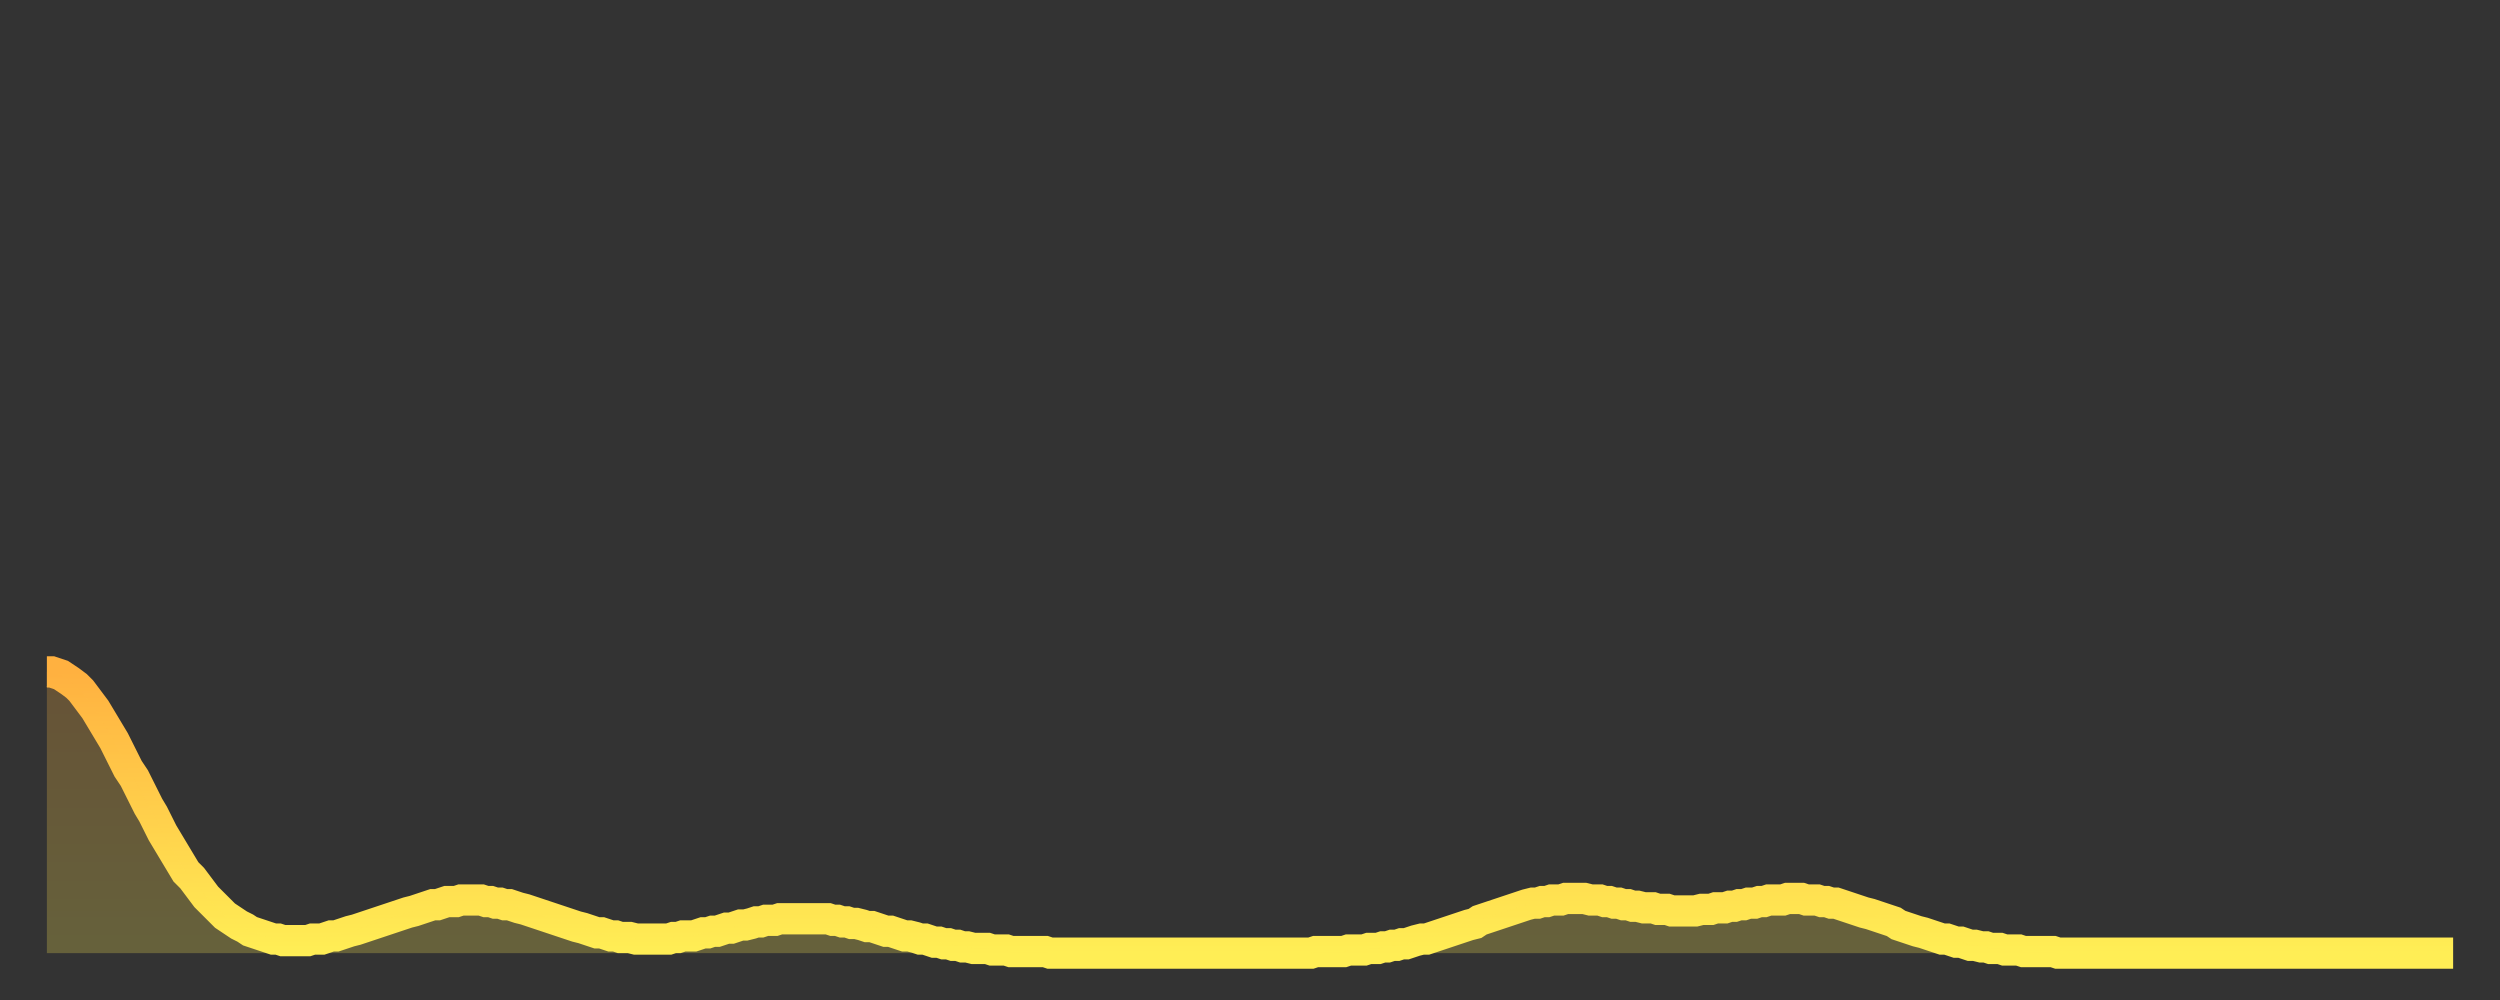 <?xml version="1.0" encoding="utf-8" ?>
<svg baseProfile="full" height="64" version="1.1" width="160" xmlns="http://www.w3.org/2000/svg" xmlns:ev="http://www.w3.org/2001/xml-events" xmlns:xlink="http://www.w3.org/1999/xlink"><rect width="100%" height="100%" fill="#333333" stroke="none"/><defs><linearGradient id="id291318" x1="0" x2="0" y1="0" y2="1"><stop offset="0%" stop-color="#ffb140" /><stop offset="50%" stop-color="#ffcf4b" /><stop offset="100%" stop-color="#ffee55" /></linearGradient></defs><g transform="translate(3,3)"><g><path d="M 0.0 40.0 0.3 40.0 0.6 40.1 0.9 40.2 1.2 40.4 1.5 40.6 1.9 40.9 2.2 41.2 2.5 41.6 2.8 42.0 3.1 42.4 3.4 42.9 3.7 43.4 4.0 43.9 4.3 44.4 4.6 45.0 4.9 45.6 5.2 46.2 5.6 46.8 5.9 47.4 6.2 48.0 6.5 48.6 6.8 49.1 7.1 49.7 7.4 50.3 7.7 50.8 8.0 51.3 8.3 51.8 8.6 52.3 8.9 52.8 9.3 53.2 9.6 53.6 9.9 54.0 10.2 54.4 10.5 54.7 10.8 55.0 11.1 55.3 11.4 55.6 11.7 55.8 12.0 56.0 12.3 56.2 12.7 56.4 13.0 56.6 13.3 56.7 13.6 56.8 13.9 56.9 14.2 57.0 14.5 57.1 14.8 57.1 15.1 57.2 15.4 57.2 15.7 57.2 16.0 57.2 16.4 57.2 16.7 57.2 17.0 57.1 17.3 57.1 17.6 57.1 17.9 57.0 18.2 56.9 18.5 56.9 18.8 56.8 19.1 56.7 19.4 56.6 19.8 56.5 20.1 56.4 20.4 56.3 20.7 56.2 21.0 56.1 21.3 56.0 21.6 55.9 21.9 55.8 22.2 55.7 22.5 55.6 22.8 55.5 23.1 55.4 23.5 55.3 23.8 55.2 24.1 55.1 24.4 55.0 24.7 54.9 25.0 54.9 25.3 54.8 25.6 54.7 25.9 54.7 26.2 54.7 26.5 54.6 26.8 54.6 27.2 54.6 27.5 54.6 27.8 54.6 28.1 54.7 28.4 54.7 28.7 54.8 29.0 54.8 29.3 54.9 29.6 54.9 29.9 55.0 30.2 55.1 30.6 55.2 30.9 55.3 31.2 55.4 31.5 55.5 31.8 55.6 32.1 55.7 32.4 55.8 32.7 55.9 33.0 56.0 33.3 56.1 33.6 56.2 33.9 56.3 34.3 56.4 34.6 56.5 34.9 56.6 35.2 56.7 35.5 56.7 35.8 56.8 36.1 56.9 36.4 56.9 36.7 57.0 37.0 57.0 37.3 57.0 37.7 57.1 38.0 57.1 38.3 57.1 38.6 57.1 38.9 57.1 39.2 57.1 39.5 57.1 39.8 57.1 40.1 57.0 40.4 57.0 40.7 56.9 41.0 56.9 41.4 56.9 41.7 56.8 42.0 56.7 42.3 56.7 42.6 56.6 42.9 56.6 43.2 56.5 43.5 56.4 43.8 56.4 44.1 56.3 44.4 56.2 44.7 56.2 45.1 56.1 45.4 56.0 45.7 56.0 46.0 55.9 46.3 55.9 46.6 55.9 46.9 55.8 47.2 55.8 47.5 55.8 47.8 55.8 48.1 55.8 48.5 55.8 48.8 55.8 49.1 55.8 49.4 55.8 49.7 55.8 50.0 55.8 50.3 55.9 50.6 55.9 50.9 56.0 51.2 56.0 51.5 56.1 51.8 56.1 52.2 56.2 52.5 56.3 52.8 56.3 53.1 56.4 53.4 56.5 53.7 56.6 54.0 56.6 54.3 56.7 54.6 56.8 54.9 56.9 55.2 56.9 55.6 57.0 55.9 57.1 56.2 57.1 56.5 57.2 56.8 57.3 57.1 57.3 57.4 57.4 57.7 57.4 58.0 57.5 58.3 57.5 58.6 57.6 58.9 57.6 59.3 57.7 59.6 57.7 59.9 57.7 60.2 57.7 60.5 57.8 60.8 57.8 61.1 57.8 61.4 57.8 61.7 57.9 62.0 57.9 62.3 57.9 62.6 57.9 63.0 57.9 63.3 57.9 63.6 57.9 63.9 57.9 64.2 58.0 64.5 58.0 64.8 58.0 65.1 58.0 65.4 58.0 65.7 58.0 66.0 58.0 66.4 58.0 66.7 58.0 67.0 58.0 67.3 58.0 67.6 58.0 67.9 58.0 68.2 58.0 68.5 58.0 68.8 58.0 69.1 58.0 69.4 58.0 69.7 58.0 70.1 58.0 70.4 58.0 70.7 58.0 71.0 58.0 71.3 58.0 71.6 58.0 71.9 58.0 72.2 58.0 72.5 58.0 72.8 58.0 73.1 58.0 73.5 58.0 73.8 58.0 74.1 58.0 74.4 58.0 74.7 58.0 75.0 58.0 75.3 58.0 75.6 58.0 75.9 58.0 76.2 58.0 76.5 58.0 76.8 58.0 77.2 58.0 77.5 58.0 77.8 58.0 78.1 58.0 78.4 58.0 78.7 58.0 79.0 58.0 79.3 58.0 79.6 58.0 79.9 58.0 80.2 58.0 80.5 58.0 80.9 58.0 81.2 57.9 81.5 57.9 81.8 57.9 82.1 57.9 82.4 57.9 82.7 57.9 83.0 57.9 83.3 57.8 83.6 57.8 83.9 57.8 84.3 57.8 84.6 57.7 84.9 57.7 85.2 57.7 85.5 57.6 85.8 57.6 86.1 57.5 86.4 57.5 86.7 57.4 87.0 57.4 87.3 57.3 87.6 57.2 88.0 57.1 88.3 57.1 88.6 57.0 88.9 56.9 89.2 56.8 89.5 56.7 89.8 56.6 90.1 56.5 90.4 56.4 90.7 56.3 91.0 56.2 91.4 56.1 91.7 55.9 92.0 55.8 92.3 55.7 92.6 55.6 92.9 55.5 93.2 55.4 93.5 55.3 93.8 55.2 94.1 55.1 94.4 55.0 94.7 54.9 95.1 54.8 95.4 54.8 95.7 54.7 96.0 54.7 96.3 54.6 96.6 54.6 96.9 54.6 97.2 54.5 97.5 54.5 97.8 54.5 98.1 54.5 98.4 54.5 98.8 54.6 99.1 54.6 99.4 54.6 99.7 54.7 100.0 54.7 100.3 54.8 100.6 54.8 100.9 54.9 101.2 54.9 101.5 55.0 101.8 55.0 102.2 55.1 102.5 55.1 102.8 55.1 103.1 55.2 103.4 55.2 103.7 55.2 104.0 55.3 104.3 55.3 104.6 55.3 104.9 55.3 105.2 55.3 105.5 55.3 105.9 55.2 106.2 55.2 106.5 55.2 106.8 55.1 107.1 55.1 107.4 55.1 107.7 55.0 108.0 55.0 108.3 54.9 108.6 54.9 108.9 54.8 109.3 54.8 109.6 54.7 109.9 54.7 110.2 54.6 110.5 54.6 110.8 54.6 111.1 54.6 111.4 54.5 111.7 54.5 112.0 54.5 112.3 54.5 112.6 54.6 113.0 54.6 113.3 54.6 113.6 54.7 113.9 54.7 114.2 54.8 114.5 54.8 114.8 54.9 115.1 55.0 115.4 55.1 115.7 55.2 116.0 55.3 116.3 55.4 116.7 55.5 117.0 55.6 117.3 55.7 117.6 55.8 117.9 55.9 118.2 56.0 118.5 56.2 118.8 56.3 119.1 56.4 119.4 56.5 119.7 56.6 120.1 56.7 120.4 56.8 120.7 56.9 121.0 57.0 121.3 57.1 121.6 57.1 121.9 57.2 122.2 57.3 122.5 57.3 122.8 57.4 123.1 57.5 123.4 57.5 123.8 57.6 124.1 57.6 124.4 57.7 124.7 57.7 125.0 57.7 125.3 57.8 125.6 57.8 125.9 57.8 126.2 57.8 126.5 57.9 126.8 57.9 127.2 57.9 127.5 57.9 127.8 57.9 128.1 57.9 128.4 57.9 128.7 58.0 129.0 58.0 129.3 58.0 129.6 58.0 129.9 58.0 130.2 58.0 130.5 58.0 130.9 58.0 131.2 58.0 131.5 58.0 131.8 58.0 132.1 58.0 132.4 58.0 132.7 58.0 133.0 58.0 133.3 58.0 133.6 58.0 133.9 58.0 134.2 58.0 134.6 58.0 134.9 58.0 135.2 58.0 135.5 58.0 135.8 58.0 136.1 58.0 136.4 58.0 136.7 58.0 137.0 58.0 137.3 58.0 137.6 58.0 138.0 58.0 138.3 58.0 138.6 58.0 138.9 58.0 139.2 58.0 139.5 58.0 139.8 58.0 140.1 58.0 140.4 58.0 140.7 58.0 141.0 58.0 141.3 58.0 141.7 58.0 142.0 58.0 142.3 58.0 142.6 58.0 142.9 58.0 143.2 58.0 143.5 58.0 143.8 58.0 144.1 58.0 144.4 58.0 144.7 58.0 145.1 58.0 145.4 58.0 145.7 58.0 146.0 58.0 146.3 58.0 146.6 58.0 146.9 58.0 147.2 58.0 147.5 58.0 147.8 58.0 148.1 58.0 148.4 58.0 148.8 58.0 149.1 58.0 149.4 58.0 149.7 58.0 150.0 58.0 150.3 58.0 150.6 58.0 150.9 58.0 151.2 58.0 151.5 58.0 151.8 58.0 152.1 58.0 152.5 58.0 152.8 58.0 153.1 58.0 153.4 58.0 153.7 58.0 154.0 58.0" fill="none" id="graph-curve" opacity="1" stroke="url(#id291318)" stroke-width="2" /><path d="M 0 58 L 0.0 40.0 0.3 40.0 0.6 40.1 0.9 40.2 1.2 40.4 1.5 40.6 1.9 40.9 2.2 41.2 2.5 41.6 2.8 42.0 3.1 42.4 3.4 42.9 3.7 43.4 4.0 43.9 4.3 44.4 4.6 45.0 4.9 45.6 5.2 46.2 5.6 46.8 5.9 47.4 6.2 48.0 6.5 48.6 6.8 49.1 7.1 49.7 7.4 50.3 7.7 50.8 8.0 51.3 8.3 51.8 8.6 52.3 8.9 52.8 9.3 53.2 9.6 53.6 9.9 54.0 10.2 54.4 10.5 54.7 10.8 55.0 11.1 55.3 11.4 55.6 11.7 55.8 12.0 56.0 12.3 56.2 12.7 56.4 13.0 56.6 13.3 56.7 13.6 56.8 13.9 56.9 14.2 57.0 14.5 57.1 14.8 57.1 15.1 57.2 15.4 57.2 15.7 57.2 16.0 57.2 16.4 57.2 16.7 57.2 17.0 57.1 17.3 57.1 17.6 57.1 17.9 57.0 18.2 56.9 18.5 56.9 18.8 56.8 19.1 56.7 19.4 56.6 19.8 56.5 20.1 56.4 20.4 56.3 20.7 56.2 21.0 56.1 21.3 56.0 21.6 55.9 21.9 55.8 22.2 55.7 22.5 55.6 22.8 55.5 23.1 55.4 23.5 55.3 23.8 55.2 24.1 55.1 24.4 55.0 24.7 54.9 25.0 54.9 25.3 54.8 25.6 54.7 25.9 54.7 26.2 54.7 26.5 54.6 26.8 54.6 27.2 54.6 27.5 54.6 27.8 54.6 28.1 54.7 28.4 54.7 28.7 54.8 29.0 54.8 29.3 54.9 29.6 54.9 29.9 55.0 30.2 55.1 30.6 55.2 30.9 55.3 31.2 55.4 31.5 55.5 31.8 55.6 32.1 55.7 32.4 55.8 32.7 55.9 33.0 56.0 33.3 56.1 33.6 56.2 33.9 56.3 34.3 56.4 34.6 56.5 34.9 56.6 35.2 56.7 35.5 56.7 35.8 56.8 36.1 56.9 36.4 56.9 36.7 57.0 37.0 57.0 37.3 57.0 37.7 57.1 38.0 57.1 38.3 57.1 38.6 57.1 38.9 57.1 39.2 57.1 39.5 57.1 39.8 57.1 40.1 57.0 40.4 57.0 40.7 56.9 41.0 56.9 41.4 56.9 41.7 56.8 42.0 56.7 42.3 56.7 42.6 56.6 42.9 56.6 43.2 56.5 43.5 56.4 43.8 56.4 44.1 56.3 44.4 56.2 44.7 56.2 45.1 56.1 45.4 56.0 45.7 56.0 46.0 55.9 46.3 55.9 46.6 55.9 46.9 55.8 47.2 55.8 47.5 55.8 47.8 55.8 48.1 55.8 48.5 55.8 48.8 55.8 49.1 55.8 49.4 55.8 49.7 55.8 50.0 55.8 50.3 55.9 50.6 55.9 50.9 56.0 51.2 56.0 51.5 56.1 51.8 56.1 52.2 56.2 52.5 56.3 52.8 56.3 53.1 56.4 53.4 56.5 53.7 56.6 54.0 56.6 54.3 56.7 54.6 56.8 54.9 56.9 55.2 56.9 55.6 57.0 55.9 57.1 56.2 57.1 56.5 57.2 56.8 57.3 57.1 57.3 57.4 57.4 57.7 57.4 58.0 57.5 58.3 57.5 58.6 57.6 58.9 57.6 59.3 57.7 59.6 57.7 59.9 57.7 60.2 57.7 60.5 57.8 60.8 57.8 61.1 57.8 61.4 57.8 61.7 57.9 62.0 57.9 62.3 57.9 62.6 57.9 63.0 57.9 63.3 57.9 63.6 57.9 63.9 57.9 64.2 58.0 64.5 58.0 64.8 58.0 65.1 58.0 65.4 58.0 65.7 58.0 66.0 58.0 66.4 58.0 66.7 58.0 67.0 58.0 67.3 58.0 67.6 58.0 67.9 58.0 68.2 58.0 68.5 58.0 68.8 58.0 69.1 58.0 69.4 58.0 69.7 58.0 70.1 58.0 70.4 58.0 70.7 58.0 71.0 58.0 71.3 58.0 71.6 58.0 71.9 58.0 72.2 58.0 72.5 58.0 72.8 58.0 73.1 58.0 73.5 58.0 73.8 58.0 74.1 58.0 74.4 58.0 74.7 58.0 75.0 58.0 75.3 58.0 75.6 58.0 75.9 58.0 76.2 58.0 76.5 58.0 76.8 58.0 77.2 58.0 77.5 58.0 77.8 58.0 78.1 58.0 78.4 58.0 78.7 58.0 79.0 58.0 79.3 58.0 79.6 58.0 79.9 58.0 80.2 58.0 80.5 58.0 80.9 58.0 81.2 57.9 81.5 57.9 81.8 57.9 82.1 57.9 82.4 57.9 82.7 57.9 83.0 57.9 83.3 57.8 83.6 57.8 83.9 57.8 84.3 57.8 84.6 57.7 84.9 57.7 85.2 57.7 85.5 57.6 85.8 57.6 86.1 57.5 86.4 57.5 86.7 57.4 87.0 57.4 87.3 57.3 87.6 57.2 88.0 57.1 88.3 57.1 88.6 57.0 88.9 56.9 89.2 56.8 89.5 56.7 89.8 56.6 90.1 56.5 90.4 56.4 90.7 56.3 91.0 56.2 91.4 56.1 91.7 55.9 92.0 55.8 92.3 55.7 92.6 55.6 92.9 55.5 93.2 55.4 93.5 55.3 93.8 55.2 94.1 55.1 94.4 55.0 94.7 54.9 95.1 54.8 95.4 54.8 95.7 54.7 96.0 54.7 96.3 54.6 96.6 54.6 96.9 54.6 97.2 54.5 97.5 54.5 97.8 54.5 98.1 54.5 98.4 54.5 98.8 54.6 99.1 54.6 99.4 54.6 99.7 54.7 100.0 54.7 100.3 54.8 100.6 54.8 100.9 54.9 101.2 54.9 101.5 55.0 101.8 55.0 102.2 55.1 102.5 55.1 102.8 55.1 103.1 55.2 103.4 55.2 103.7 55.2 104.0 55.3 104.3 55.3 104.6 55.3 104.9 55.3 105.2 55.3 105.5 55.3 105.9 55.2 106.2 55.2 106.5 55.2 106.8 55.1 107.1 55.1 107.4 55.1 107.7 55.0 108.0 55.0 108.3 54.9 108.6 54.9 108.9 54.8 109.3 54.8 109.6 54.7 109.9 54.7 110.2 54.6 110.5 54.6 110.8 54.6 111.1 54.6 111.4 54.5 111.7 54.5 112.0 54.5 112.3 54.5 112.6 54.6 113.0 54.6 113.3 54.6 113.6 54.7 113.9 54.7 114.2 54.8 114.5 54.8 114.8 54.9 115.1 55.0 115.4 55.1 115.7 55.2 116.0 55.3 116.3 55.4 116.7 55.5 117.0 55.6 117.3 55.7 117.6 55.8 117.9 55.9 118.2 56.0 118.5 56.2 118.8 56.3 119.1 56.4 119.4 56.5 119.7 56.6 120.1 56.7 120.4 56.8 120.7 56.9 121.0 57.0 121.3 57.1 121.6 57.1 121.9 57.2 122.2 57.3 122.5 57.3 122.8 57.4 123.1 57.5 123.4 57.5 123.8 57.6 124.1 57.6 124.4 57.7 124.7 57.7 125.0 57.7 125.3 57.8 125.6 57.8 125.9 57.8 126.2 57.8 126.5 57.9 126.8 57.9 127.2 57.9 127.5 57.9 127.8 57.9 128.1 57.9 128.4 57.9 128.7 58.0 129.0 58.0 129.3 58.0 129.6 58.0 129.9 58.0 130.2 58.0 130.5 58.0 130.9 58.0 131.2 58.0 131.5 58.0 131.8 58.0 132.1 58.0 132.4 58.0 132.7 58.0 133.0 58.0 133.3 58.0 133.6 58.0 133.9 58.0 134.2 58.0 134.6 58.0 134.9 58.0 135.2 58.0 135.5 58.0 135.8 58.0 136.1 58.0 136.4 58.0 136.7 58.0 137.0 58.0 137.3 58.0 137.6 58.0 138.0 58.0 138.3 58.0 138.6 58.0 138.9 58.0 139.2 58.0 139.5 58.0 139.8 58.0 140.1 58.0 140.4 58.0 140.7 58.0 141.0 58.0 141.3 58.0 141.7 58.0 142.0 58.0 142.3 58.0 142.6 58.0 142.9 58.0 143.2 58.0 143.5 58.0 143.8 58.0 144.1 58.0 144.4 58.0 144.7 58.0 145.1 58.0 145.4 58.0 145.7 58.0 146.0 58.0 146.3 58.0 146.6 58.0 146.9 58.0 147.2 58.0 147.5 58.0 147.8 58.0 148.1 58.0 148.4 58.0 148.8 58.0 149.1 58.0 149.4 58.0 149.7 58.0 150.0 58.0 150.3 58.0 150.6 58.0 150.9 58.0 151.2 58.0 151.5 58.0 151.8 58.0 152.1 58.0 152.5 58.0 152.8 58.0 153.1 58.0 153.4 58.0 153.7 58.0 154.0 58.0 154 58" fill="url(#id291318)" fill-opacity=".25" id="graph-shadow" /></g></g></svg>